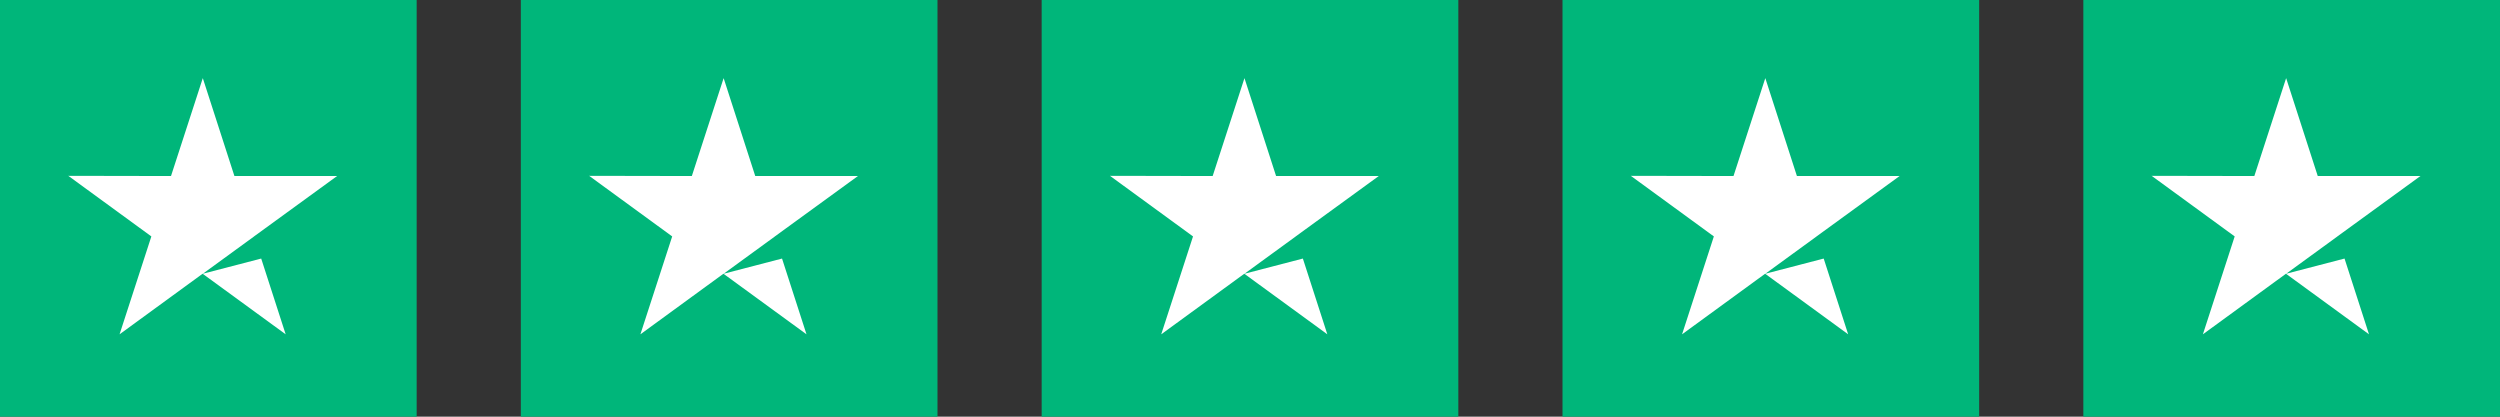 <svg width="192" height="32" viewBox="0 0 192 32" fill="none" xmlns="http://www.w3.org/2000/svg">
<rect x="0" y="0" width="192" height="32" fill="#333333" stroke="none"/>
<rect width="32" height="32" fill="#00B67A"/>
<path fill-rule="evenodd" clip-rule="evenodd" d="M18.003 13.519L25.889 13.519L19.511 18.157L19.512 18.159L15.578 21.023L20.06 19.857L21.939 25.675L15.56 21.023L9.182 25.675L11.624 18.157L5.246 13.504L13.133 13.519L15.575 6L18.003 13.519Z" fill="white"/>
<rect x="40" width="32" height="32" fill="#00B67A"/>
<path fill-rule="evenodd" clip-rule="evenodd" d="M58.003 13.519L65.889 13.519L59.511 18.157L59.512 18.159L55.578 21.023L60.06 19.857L61.939 25.675L55.56 21.023L49.182 25.675L51.624 18.157L45.246 13.504L53.133 13.519L55.575 6L58.003 13.519Z" fill="white"/>
<rect x="80" width="32" height="32" fill="#00B67A"/>
<path fill-rule="evenodd" clip-rule="evenodd" d="M98.003 13.519L105.889 13.519L99.511 18.157L99.512 18.159L95.578 21.023L100.06 19.857L101.939 25.675L95.561 21.023L89.182 25.675L91.624 18.157L85.246 13.504L93.133 13.519L95.575 6L98.003 13.519Z" fill="white"/>
<rect x="120" width="32" height="32" fill="#00B67A"/>
<path fill-rule="evenodd" clip-rule="evenodd" d="M138.003 13.519L145.889 13.519L139.511 18.157L139.512 18.159L135.578 21.023L140.06 19.857L141.939 25.675L135.561 21.023L129.182 25.675L131.624 18.157L125.246 13.504L133.133 13.519L135.575 6L138.003 13.519Z" fill="white"/>
<rect x="160" width="32" height="32" fill="#00B67A"/>
<path fill-rule="evenodd" clip-rule="evenodd" d="M178.003 13.519L185.889 13.519L179.511 18.157L179.512 18.159L175.578 21.023L180.06 19.857L181.939 25.675L175.561 21.023L169.182 25.675L171.624 18.157L165.246 13.504L173.133 13.519L175.575 6L178.003 13.519Z" fill="white"/>
</svg>
